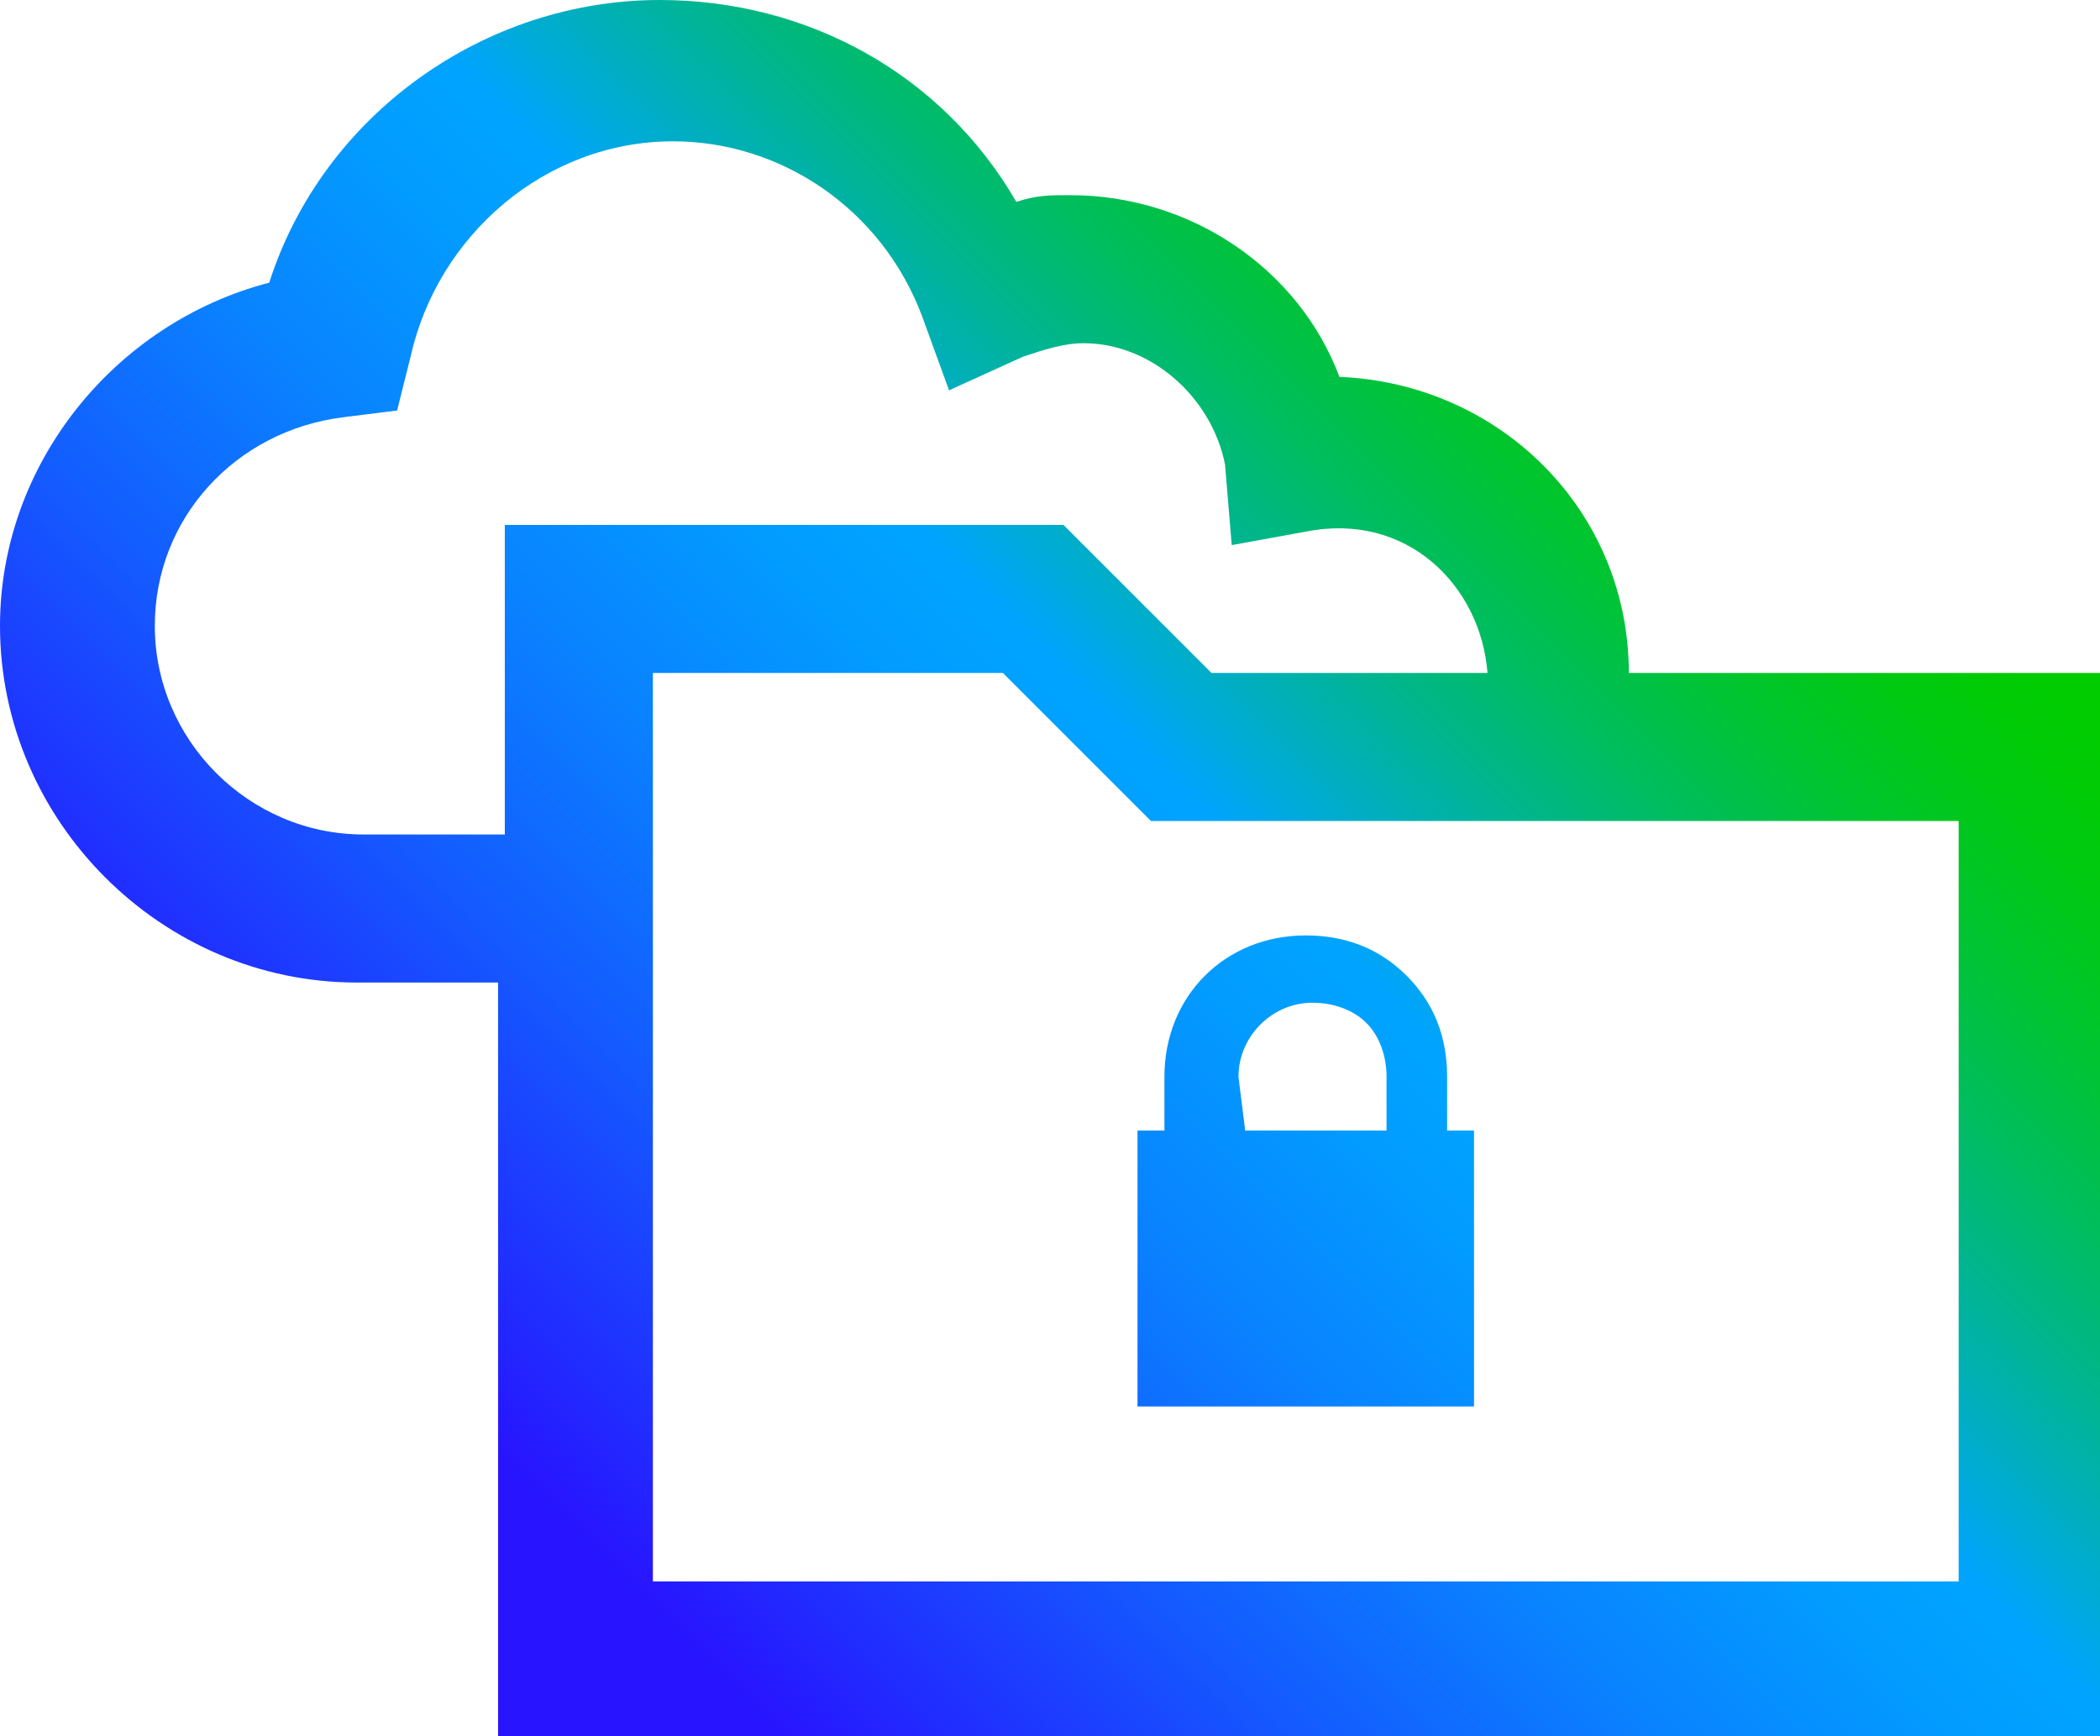 <?xml version="1.0" encoding="utf-8"?>
<!-- Generator: Adobe Illustrator 26.4.1, SVG Export Plug-In . SVG Version: 6.00 Build 0)  -->
<svg version="1.1" id="Layer_1" xmlns="http://www.w3.org/2000/svg" xmlns:xlink="http://www.w3.org/1999/xlink" x="0px" y="0px"
	 viewBox="0 0 31.2 25.8" style="enable-background:new 0 0 31.2 25.8;" xml:space="preserve">
<style type="text/css">
	.st0{fill:url(#SVGID_1_);}
</style>
<linearGradient id="SVGID_1_" gradientUnits="userSpaceOnUse" x1="6.954" y1="3.273" x2="26.708" y2="23.027" gradientTransform="matrix(1 0 0 -1 0 28.4)">
	<stop  offset="0.1" style="stop-color:#2814FF"/>
	<stop  offset="0.143" style="stop-color:#2324FF"/>
	<stop  offset="0.3" style="stop-color:#145BFF"/>
	<stop  offset="0.435" style="stop-color:#0983FF"/>
	<stop  offset="0.542" style="stop-color:#029BFF"/>
	<stop  offset="0.607" style="stop-color:#00A4FF"/>
	<stop  offset="0.655" style="stop-color:#00ACCE"/>
	<stop  offset="0.722" style="stop-color:#00B590"/>
	<stop  offset="0.785" style="stop-color:#00BD5D"/>
	<stop  offset="0.845" style="stop-color:#00C434"/>
	<stop  offset="0.899" style="stop-color:#00C818"/>
	<stop  offset="0.946" style="stop-color:#00CB06"/>
	<stop  offset="0.98" style="stop-color:#00CC00"/>
</linearGradient>
<path class="st0" d="M24.2,10c0-2.4-1.9-4.3-4.3-4.4c-0.6-1.6-2.2-2.7-4-2.7c-0.3,0-0.5,0-0.8,0.1C14,1.1,12,0,9.8,0
	C7.2,0,4.8,1.7,4,4.2C1.7,4.8,0,6.9,0,9.3c0,2.9,2.4,5.3,5.3,5.3h2.1v11.2h23.8V10H24.2z M18,10l-2.2-2.2H7.5v4.6H5.4
	c-1.7,0-3.1-1.4-3.1-3.1c0-1.6,1.2-2.9,2.8-3.1l0.8-0.1l0.2-0.8c0.4-1.8,2-3.2,3.9-3.2c1.6,0,3.1,1,3.7,2.6l0.4,1.1l1.1-0.5
	c0.3-0.1,0.6-0.2,0.9-0.2c1,0,1.9,0.8,2.1,1.8l0.1,1.2l1.1-0.2c1.5-0.3,2.6,0.8,2.7,2.1H18z M9.7,10h5.2l2.2,2.2h12v11.3H9.7V10z
	 M21.5,16.8V16c0-0.6-0.2-1.1-0.6-1.5s-0.9-0.6-1.5-0.6c-1.2,0-2.1,0.9-2.1,2.1v0.8h-0.4v4.1h5v-4.1H21.5z M18.4,16
	c0-0.6,0.5-1.1,1.1-1.1c0.3,0,0.6,0.1,0.8,0.3c0.2,0.2,0.3,0.5,0.3,0.8v0.8h-2.1L18.4,16L18.4,16z"/>
</svg>
